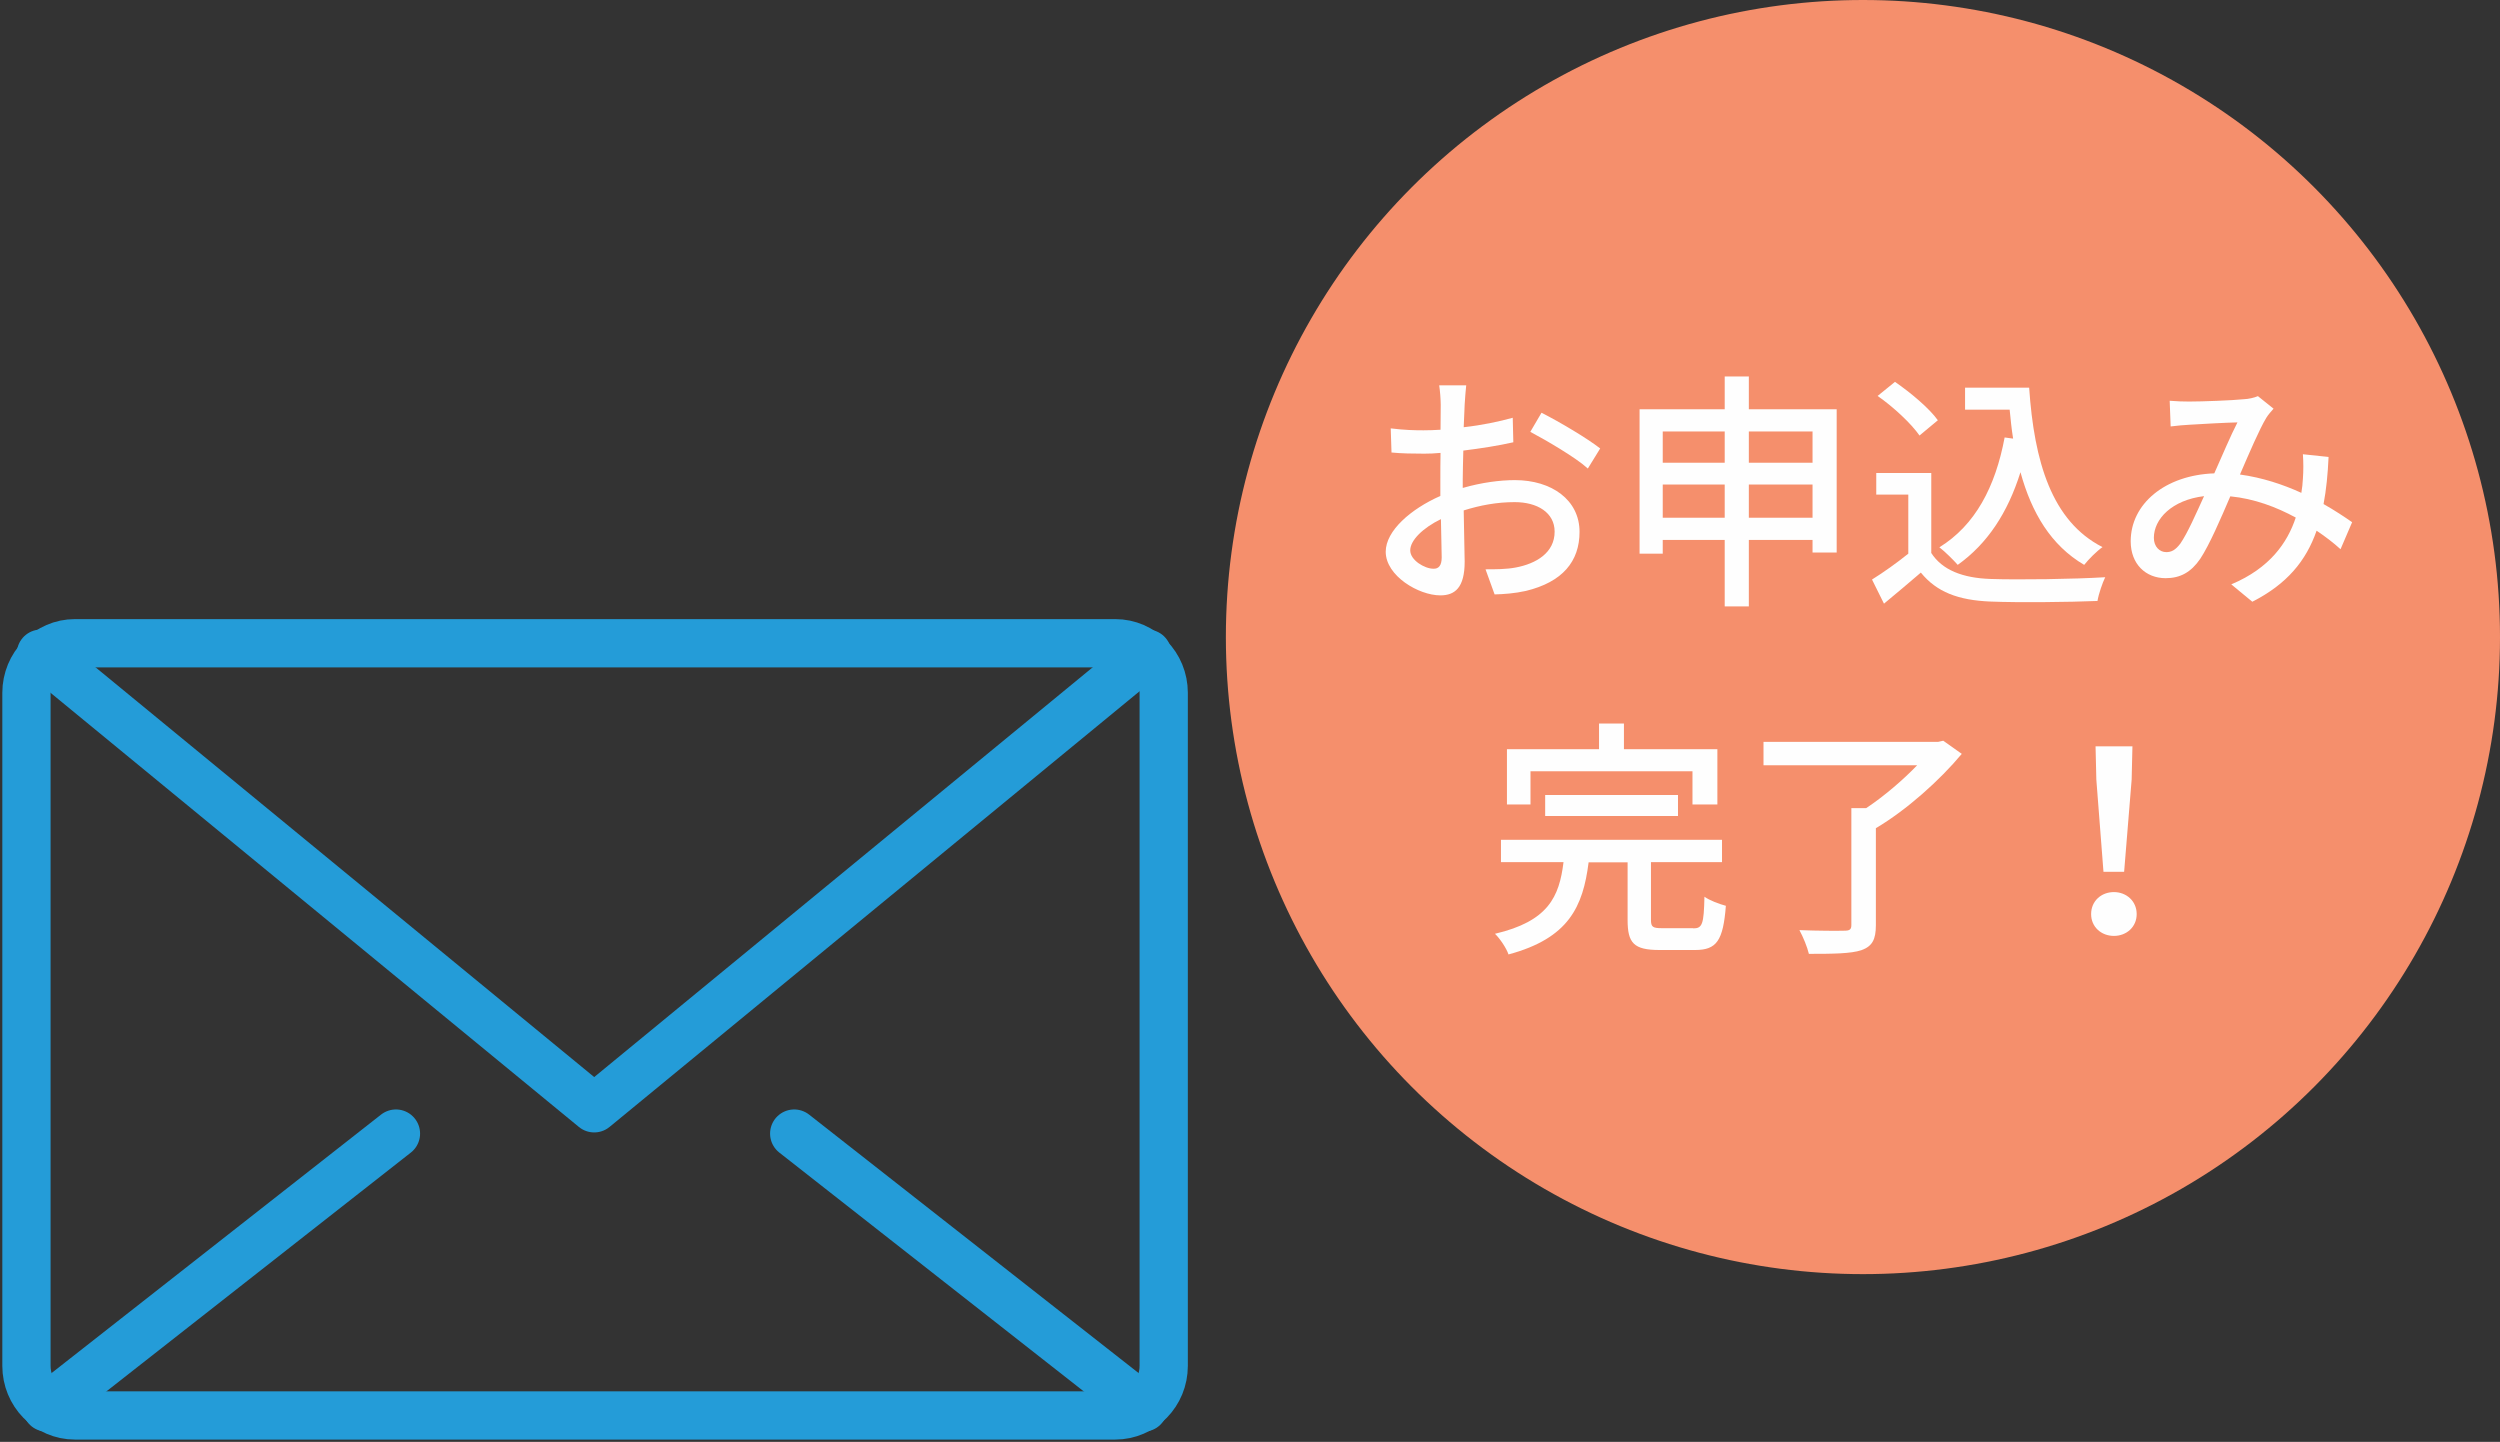<?xml version="1.0" encoding="utf-8"?>
<!-- Generator: Adobe Illustrator 27.9.0, SVG Export Plug-In . SVG Version: 6.00 Build 0)  -->
<svg version="1.1" id="レイヤー_1" xmlns="http://www.w3.org/2000/svg"
  xmlns:xlink="http://www.w3.org/1999/xlink" x="0px"
  y="0px" viewBox="0 0 129.5 74.69" style="enable-background:new 0 0 129.5 74.69;"
  xml:space="preserve">
<rect x="0" y="0" width="129.5" height="74.69" fill="#333333" stroke="none"/>
<style type="text/css">
	.st0{fill:none;stroke:#249CD8;stroke-width:2.5;stroke-linecap:round;stroke-linejoin:round;stroke-miterlimit:10;}
	.st1{fill:#F58F6C;}
	.st2{fill:#FEFEFE;}
</style>
  <g>
	<path class="st0" d="M1.37,35.89v34.86c0,1.42,1.12,2.57,2.51,2.57h53.89c1.39,0,2.51-1.15,2.51-2.57V35.89
		c0-1.42-1.12-2.57-2.51-2.57H3.88C2.5,33.32,1.37,34.47,1.37,35.89z"/>
    <line class="st0" x1="2.42" y1="72.91" x2="20.51" y2="58.72"/>
    <line class="st0" x1="41.14" y1="58.72" x2="59.23" y2="72.91"/>
    <polyline class="st0" points="59.43,33.86 30.78,57.41 2.12,33.86 	"/>
    <circle class="st1" cx="96.5" cy="33" r="33"/>
    <g>
		<path class="st2" d="M75.79,25.27c0.94-0.27,1.9-0.4,2.68-0.4c1.91,0,3.35,1.03,3.35,2.68c0,1.53-0.88,2.6-2.78,3.06
			c-0.58,0.13-1.16,0.17-1.62,0.18l-0.47-1.3c0.52,0,1.07,0,1.55-0.09c1.08-0.2,2.03-0.77,2.03-1.86c0-0.99-0.9-1.53-2.07-1.53
			c-0.91,0-1.78,0.16-2.64,0.43c0.01,1.07,0.05,2.15,0.05,2.65c0,1.36-0.51,1.75-1.26,1.75c-1.12,0-2.83-1.01-2.83-2.26
			c0-1.09,1.31-2.22,2.83-2.89c0-0.27,0-0.55,0-0.81c0-0.46,0-0.94,0.01-1.42c-0.31,0.03-0.6,0.04-0.85,0.04
			c-0.57,0-1.18-0.01-1.69-0.06l-0.04-1.25c0.73,0.09,1.24,0.1,1.7,0.1c0.27,0,0.57-0.01,0.88-0.03c0-0.58,0.01-1.05,0.01-1.29
			c0-0.27-0.04-0.78-0.08-1.01h1.4c-0.03,0.25-0.06,0.68-0.08,0.99c-0.01,0.31-0.03,0.73-0.05,1.18c0.91-0.1,1.83-0.29,2.54-0.49
			l0.03,1.27c-0.74,0.17-1.69,0.32-2.59,0.43c-0.01,0.52-0.03,1.03-0.03,1.48V25.27z M74.68,28.87c0-0.4-0.03-1.14-0.04-1.98
			c-0.94,0.46-1.59,1.1-1.59,1.62c0,0.51,0.75,0.95,1.2,0.95C74.52,29.47,74.68,29.3,74.68,28.87z M79.85,21.38
			c0.95,0.48,2.39,1.34,3.04,1.85l-0.64,1.04c-0.62-0.57-2.17-1.47-2.98-1.9L79.85,21.38z"/>
      <path class="st2" d="M95.14,21.2v7.42h-1.25v-0.65h-3.3v3.44h-1.25v-3.44h-3.21v0.71h-1.2V21.2h4.41v-1.7h1.25v1.7H95.14z
			 M86.13,22.35v1.62h3.21v-1.62H86.13z M89.34,26.81V25.1h-3.21v1.72H89.34z M90.59,22.35v1.62h3.3v-1.62H90.59z M93.89,26.81V25.1
			h-3.3v1.72H93.89z"/>
      <path class="st2" d="M100.03,28.63c0.57,0.9,1.64,1.31,3.07,1.36c1.44,0.05,4.33,0.01,5.95-0.09c-0.14,0.29-0.34,0.86-0.4,1.23
			c-1.47,0.06-4.08,0.09-5.56,0.03c-1.65-0.07-2.77-0.49-3.59-1.5c-0.61,0.53-1.24,1.05-1.91,1.61l-0.62-1.25
			c0.58-0.36,1.27-0.85,1.88-1.34v-3.06h-1.66v-1.12h2.85V28.63z M99.43,22.56c-0.42-0.61-1.35-1.48-2.17-2.05l0.9-0.73
			c0.81,0.56,1.78,1.37,2.22,1.99L99.43,22.56z M105.11,20.08c0.26,3.84,1.17,6.92,3.8,8.26c-0.29,0.2-0.71,0.62-0.95,0.92
			c-1.72-1.01-2.72-2.69-3.3-4.8c-0.66,2.11-1.72,3.71-3.25,4.8c-0.2-0.23-0.66-0.69-0.95-0.91c1.85-1.14,2.9-3.12,3.38-5.69
			l0.44,0.06c-0.08-0.48-0.13-0.99-0.18-1.5h-2.31v-1.14H105.11z"/>
      <path class="st2" d="M121.24,28.45c-0.36-0.33-0.78-0.65-1.24-0.96c-0.55,1.57-1.53,2.76-3.33,3.68l-1.09-0.9
			c2-0.84,2.91-2.16,3.34-3.46c-1.01-0.55-2.16-0.98-3.39-1.1c-0.48,1.12-1.08,2.52-1.56,3.24c-0.48,0.7-1.04,1-1.79,1
			c-1.03,0-1.81-0.73-1.81-1.91c0-1.94,1.78-3.43,4.33-3.52c0.42-0.94,0.84-1.94,1.2-2.64c-0.51,0.01-1.87,0.08-2.46,0.12
			c-0.27,0.01-0.68,0.05-1,0.09l-0.05-1.33c0.34,0.03,0.74,0.04,1.01,0.04c0.7,0,2.25-0.06,2.82-0.12c0.27-0.01,0.55-0.08,0.74-0.16
			l0.81,0.65c-0.14,0.16-0.27,0.3-0.38,0.48c-0.34,0.56-0.86,1.77-1.36,2.93c1.16,0.16,2.24,0.52,3.18,0.95
			c0.04-0.25,0.07-0.49,0.08-0.73c0.03-0.4,0.03-0.86,0-1.27l1.33,0.14c-0.04,0.9-0.12,1.7-0.26,2.44c0.58,0.33,1.08,0.66,1.48,0.94
			L121.24,28.45z M114.17,25.7c-1.66,0.2-2.6,1.18-2.6,2.16c0,0.46,0.3,0.74,0.64,0.74c0.27,0,0.47-0.1,0.73-0.44
			C113.32,27.61,113.75,26.62,114.17,25.7z"/>
      <path class="st2" d="M87.71,48.09c0.47,0,0.55-0.21,0.58-1.64c0.26,0.19,0.77,0.38,1.11,0.47c-0.14,1.81-0.48,2.29-1.59,2.29
			h-1.85c-1.33,0-1.65-0.36-1.65-1.55v-2.99h-2.02c-0.29,2.3-1.03,3.93-4.15,4.77c-0.1-0.31-0.44-0.82-0.7-1.07
			c2.76-0.65,3.33-1.91,3.55-3.71h-3.24v-1.16h11.45v1.16h-3.68v2.98c0,0.38,0.09,0.44,0.58,0.44H87.71z M79.28,41.67h-1.22v-2.86
			h4.77v-1.33h1.29v1.33h4.84v2.86h-1.29v-1.72h-8.39V41.67z M80.04,42.27v-1.09h6.88v1.09H80.04z"/>
      <path class="st2" d="M101.62,39.05c-1.14,1.37-2.86,2.91-4.45,3.85v5.03c0,0.74-0.19,1.09-0.75,1.29
			c-0.55,0.18-1.44,0.19-2.72,0.19c-0.08-0.35-0.3-0.88-0.49-1.23c1.01,0.04,2.03,0.04,2.33,0.03c0.27,0,0.36-0.06,0.36-0.29v-6.06
			h0.77c0.92-0.61,1.91-1.46,2.64-2.22h-7.96v-1.21h9.04l0.27-0.06L101.62,39.05z"/>
      <path class="st2" d="M108.32,47.35c0-0.68,0.53-1.14,1.18-1.14s1.18,0.47,1.18,1.14s-0.53,1.13-1.18,1.13
			S108.32,48.02,108.32,47.35z M108.59,40.38l-0.04-1.72h1.91l-0.04,1.72l-0.39,4.78h-1.07L108.59,40.38z"/>
	</g>
</g>
</svg>

